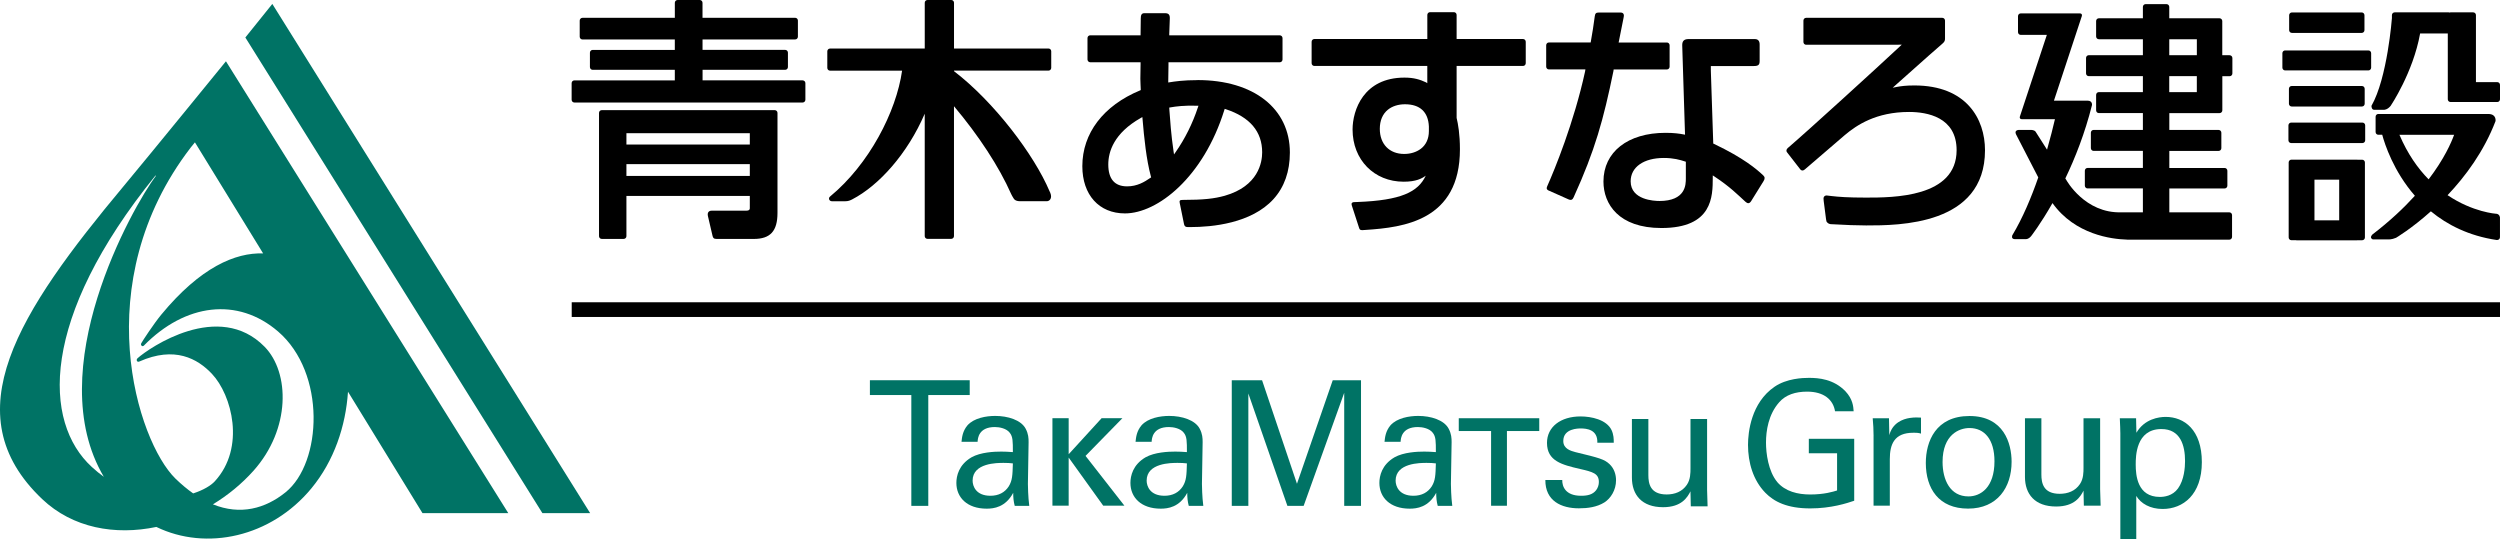 <svg width="255" height="55" viewBox="0 0 255 55" fill="none" xmlns="http://www.w3.org/2000/svg">
<g clip-path="url(#clip0_1834_40689)">
<path d="M58.315 31.581H255" stroke="black" stroke-width="1.5" stroke-miterlimit="10"/>
<path d="M187.175 41.953C186.982 40.764 186.039 39.947 184.326 39.947C183.139 39.947 182.142 40.268 181.478 41.03C180.376 42.273 180.132 43.942 180.132 45.148C180.132 46.23 180.359 48.06 181.285 49.177C182.106 50.135 183.381 50.438 184.639 50.438C186.07 50.438 186.979 50.155 187.382 50.028V46.23H184.5V44.755H189.129V51.076C188.396 51.324 186.789 51.858 184.639 51.858C182.316 51.858 180.953 51.182 180.061 50.259C178.82 48.98 178.297 47.188 178.297 45.376C178.297 44.097 178.612 41.082 181.004 39.448C182.245 38.597 183.886 38.542 184.514 38.542C185.511 38.542 187.03 38.666 188.234 39.91C188.984 40.709 189.038 41.454 189.072 41.95H187.169L187.175 41.953Z" fill="#007365"/>
<path d="M191.105 44.475C191.105 43.872 191.071 43.252 191.017 42.666H192.676L192.71 44.389C193.025 43.145 194.073 42.738 194.806 42.631C195.294 42.559 195.66 42.579 195.942 42.596V44.23C195.853 44.195 195.748 44.178 195.626 44.158C195.504 44.141 195.348 44.141 195.155 44.141C193.215 44.141 192.761 45.312 192.761 46.839V51.578H191.102V44.478L191.105 44.475Z" fill="#007365"/>
<path d="M200.886 42.433C204.396 42.433 205.183 45.238 205.183 47.102C205.183 49.711 203.734 51.878 200.747 51.878C197.759 51.878 196.433 49.838 196.433 47.226C196.433 45.024 197.447 42.433 200.886 42.433ZM200.781 50.634C202.022 50.634 203.436 49.728 203.436 47.05C203.436 44.831 202.422 43.659 200.886 43.659C199.838 43.659 198.142 44.334 198.142 47.119C198.142 48.946 198.912 50.634 200.781 50.634Z" fill="#007365"/>
<path d="M208.221 42.663V48.397C208.221 49.266 208.414 50.368 210.09 50.368C210.911 50.368 211.68 50.086 212.152 49.376C212.518 48.842 212.518 48.152 212.518 47.708V42.666H214.213V49.907C214.213 50.086 214.247 51.078 214.265 51.575H212.552L212.518 50.048C212.203 50.669 211.609 51.664 209.724 51.664C207.557 51.664 206.546 50.403 206.546 48.646V42.663H208.221Z" fill="#007365"/>
<path d="M216.272 44.12C216.272 43.731 216.255 43.517 216.221 42.666H217.88L217.914 44.141C218.735 42.738 220.186 42.524 220.901 42.524C222.787 42.524 224.588 43.837 224.588 47.139C224.588 50.441 222.685 51.915 220.589 51.915C219.314 51.915 218.371 51.364 217.9 50.585V55.006H216.275V44.126L216.272 44.12ZM220.308 50.686C220.728 50.686 221.6 50.596 222.159 49.817C222.787 48.949 222.875 47.67 222.875 47.029C222.875 45.431 222.404 43.763 220.464 43.763C217.843 43.763 217.843 46.585 217.843 47.384C217.843 48.467 217.999 50.686 220.305 50.686H220.308Z" fill="#007365"/>
<path d="M92.956 51.598V40.294H88.73V38.784H98.911V40.294H94.685V51.598H92.956Z" fill="#007365"/>
<path d="M103.503 51.598C103.381 51.154 103.347 50.73 103.347 50.268C102.56 51.74 101.373 51.884 100.64 51.884C98.632 51.884 97.55 50.73 97.55 49.258C97.55 48.548 97.795 47.411 99.087 46.649C100.03 46.118 101.427 46.063 102.126 46.063C102.546 46.063 102.807 46.08 103.313 46.115C103.313 45.015 103.313 44.536 102.997 44.144C102.665 43.699 101.949 43.558 101.478 43.558C99.82 43.558 99.731 44.712 99.714 45.067H98.073C98.124 44.606 98.178 43.985 98.684 43.382C99.348 42.637 100.586 42.424 101.512 42.424C102.787 42.424 104.15 42.831 104.622 43.737C104.9 44.268 104.917 44.695 104.917 45.102L104.846 49.362C104.846 49.503 104.863 50.692 104.985 51.598H103.5H103.503ZM102.367 47.215C101.702 47.215 99.206 47.215 99.206 49.024C99.206 49.593 99.555 50.568 101.024 50.568C101.861 50.568 102.492 50.23 102.892 49.61C103.259 49.007 103.276 48.51 103.313 47.266C103.017 47.232 102.77 47.215 102.37 47.215H102.367Z" fill="#007365"/>
<path d="M121.255 51.598C121.133 51.154 121.099 50.73 121.099 50.268C120.312 51.74 119.125 51.884 118.392 51.884C116.385 51.884 115.303 50.73 115.303 49.258C115.303 48.548 115.547 47.411 116.839 46.649C117.782 46.118 119.179 46.063 119.878 46.063C120.298 46.063 120.559 46.08 121.065 46.115C121.065 45.015 121.065 44.536 120.75 44.144C120.417 43.699 119.702 43.558 119.23 43.558C117.572 43.558 117.484 44.712 117.467 45.067H115.825C115.876 44.606 115.93 43.985 116.436 43.382C117.1 42.637 118.338 42.424 119.264 42.424C120.539 42.424 121.903 42.831 122.374 43.737C122.652 44.268 122.669 44.695 122.669 45.102L122.598 49.362C122.598 49.503 122.615 50.692 122.737 51.598H121.252H121.255ZM120.119 47.215C119.455 47.215 116.958 47.215 116.958 49.024C116.958 49.593 117.308 50.568 118.776 50.568C119.614 50.568 120.244 50.23 120.644 49.61C121.011 49.007 121.028 48.51 121.065 47.266C120.769 47.232 120.522 47.215 120.122 47.215H120.119Z" fill="#007365"/>
<path d="M125.64 38.784H128.73L132.291 49.344L135.94 38.784H138.823V51.598H137.11V40.063L132.972 51.598H131.314L127.332 40.135V51.598H125.64V38.784Z" fill="#007365"/>
<path d="M146.649 51.598C146.527 51.154 146.493 50.73 146.493 50.268C145.707 51.74 144.519 51.884 143.787 51.884C141.779 51.884 140.697 50.73 140.697 49.258C140.697 48.548 140.941 47.411 142.233 46.649C143.176 46.118 144.573 46.063 145.272 46.063C145.692 46.063 145.954 46.08 146.459 46.115C146.459 45.015 146.459 44.536 146.144 44.144C145.812 43.699 145.096 43.558 144.625 43.558C142.966 43.558 142.878 44.712 142.861 45.067H141.22C141.271 44.606 141.325 43.985 141.83 43.382C142.495 42.637 143.733 42.424 144.659 42.424C145.934 42.424 147.297 42.831 147.768 43.737C148.047 44.268 148.064 44.695 148.064 45.102L147.993 49.362C147.993 49.503 148.01 50.692 148.132 51.598H146.647H146.649ZM145.513 47.215C144.849 47.215 142.353 47.215 142.353 49.024C142.353 49.593 142.702 50.568 144.17 50.568C145.008 50.568 145.638 50.23 146.039 49.61C146.405 49.007 146.422 48.51 146.459 47.266C146.164 47.232 145.917 47.215 145.516 47.215H145.513Z" fill="#007365"/>
<path d="M159.349 48.952C159.332 49.627 159.682 50.568 161.269 50.568C161.951 50.568 162.456 50.444 162.806 49.999C162.982 49.768 163.084 49.468 163.084 49.165C163.084 48.297 162.473 48.135 161.164 47.835C159.33 47.408 157.793 47.035 157.793 45.174C157.793 43.541 159.19 42.476 161.215 42.476C162.314 42.476 163.854 42.796 164.376 43.861C164.603 44.357 164.603 44.784 164.603 45.157H162.928C162.979 43.809 161.829 43.702 161.235 43.702C160.991 43.702 159.455 43.702 159.455 44.981C159.455 45.797 160.241 45.991 160.696 46.118C163.124 46.703 163.646 46.845 164.172 47.341C164.66 47.803 164.836 48.423 164.836 48.992C164.836 49.985 164.294 50.836 163.649 51.246C162.879 51.725 161.956 51.849 161.048 51.849C159.267 51.849 157.609 51.105 157.626 48.957H159.355L159.349 48.952Z" fill="#007365"/>
<path d="M168.133 42.732V48.464C168.133 49.333 168.326 50.435 170.002 50.435C170.823 50.435 171.592 50.152 172.064 49.442C172.43 48.911 172.43 48.219 172.43 47.774V42.735H174.123V49.976C174.123 50.155 174.157 51.148 174.174 51.644H172.461L172.427 50.117C172.112 50.738 171.518 51.734 169.633 51.734C167.469 51.734 166.455 50.472 166.455 48.718V42.738H168.13L168.133 42.732Z" fill="#007365"/>
<path d="M110.725 46.501L114.488 42.654H112.366L109.004 46.331V42.654H107.348V51.578H109.004V46.672L112.528 51.578H114.689L110.725 46.501Z" fill="#007365"/>
<path d="M148.794 42.66V43.965H152.091V51.586H153.707V43.965H157.004V42.66H148.794Z" fill="#007365"/>
<path fill-rule="evenodd" clip-rule="evenodd" d="M51.845 52.339L23.046 6.251C23.046 6.251 15.103 16 12.666 18.92C1.829 31.898 -4.831 42.227 4.294 50.899C7.418 53.869 11.746 54.625 15.949 53.748C21.047 56.224 27.652 54.792 31.764 49.811C34.084 47.003 35.263 43.456 35.496 39.956L43.093 52.339H51.845ZM10.59 48.634C10.181 48.334 9.772 48.008 9.366 47.632C4.379 43.055 4.038 32.513 15.855 17.907L15.906 17.927C13.515 21.128 4.129 37.719 10.59 48.634ZM14.438 35.257C14.526 35.35 14.628 35.298 14.677 35.249C18.897 30.952 24.25 30.276 28.362 33.812C33.275 38.037 32.858 47.199 29.129 50.212C27.059 51.883 24.514 52.576 21.717 51.442C23.247 50.512 24.656 49.358 25.852 48.022C29.657 43.765 29.569 38.008 26.99 35.37C22.313 30.591 15.219 35.483 14.046 36.527C13.933 36.625 13.921 36.726 13.972 36.822C14.021 36.905 14.111 36.92 14.214 36.874C17.817 35.275 20.152 36.579 21.614 38.129C23.651 40.282 25.071 45.658 21.907 49.096C21.524 49.517 20.743 49.993 19.703 50.328C19.107 49.909 18.505 49.407 17.891 48.813C14.015 45.018 8.835 28.888 19.445 15.059L19.882 14.519L26.84 25.849C24.017 25.751 20.447 27.252 16.454 32.089C15.676 33.032 14.515 34.81 14.418 34.998C14.364 35.096 14.364 35.182 14.441 35.26L14.438 35.257Z" fill="#007365"/>
<path fill-rule="evenodd" clip-rule="evenodd" d="M60.197 52.342L55.324 52.339L25.025 3.824L27.777 0.401L60.197 52.342Z" fill="#007365"/>
<path d="M155.351 3.98H148.575V1.521C148.575 1.365 148.45 1.241 148.297 1.241H145.866C145.712 1.241 145.587 1.365 145.587 1.521V3.98H134.06C133.907 3.98 133.785 4.107 133.785 4.263V6.445C133.785 6.6 133.907 6.727 134.06 6.727H145.584V6.886C145.587 7.016 145.579 7.253 145.584 7.509C145.59 7.786 145.579 8.084 145.584 8.289V8.488L145.462 8.404C144.838 8.113 144.224 7.916 143.253 7.916C139.078 7.916 137.962 11.244 137.962 13.212C137.962 16.294 140.155 18.534 143.176 18.534C144.443 18.534 145.045 18.205 145.428 17.916C144.644 19.599 142.875 20.433 138.49 20.603C138.36 20.609 138.223 20.614 138.09 20.617C137.92 20.623 137.803 20.736 137.883 20.955L138.624 23.235C138.672 23.359 138.692 23.489 138.962 23.474C139.075 23.466 139.192 23.46 139.311 23.451C143.145 23.197 148.913 22.508 148.913 15.235C148.913 13.682 148.723 12.646 148.575 12.029V12V6.727H155.351C155.504 6.727 155.626 6.6 155.626 6.445V4.263C155.626 4.107 155.504 3.98 155.351 3.98ZM144.914 15.183C144.471 15.518 143.875 15.703 143.23 15.703C141.717 15.703 140.74 14.698 140.74 13.14C140.74 12.303 141.024 11.628 141.563 11.192C142.006 10.831 142.625 10.635 143.304 10.635C144.835 10.635 145.678 11.417 145.746 12.898V13.371C145.746 14.147 145.459 14.773 144.914 15.186V15.183Z" fill="black"/>
<path d="M81.883 8.196H71.662V7.12H80.094C80.247 7.12 80.369 6.993 80.369 6.837V5.371C80.369 5.215 80.244 5.088 80.091 5.088H71.659V4.023H81.11C81.264 4.023 81.386 3.896 81.386 3.74V2.095C81.386 1.939 81.261 1.815 81.107 1.815H71.656V0.283C71.656 0.127 71.531 0 71.378 0H69.112C68.958 0 68.833 0.127 68.833 0.283V1.818H59.408C59.257 1.818 59.13 1.945 59.13 2.098V3.743C59.13 3.896 59.254 4.026 59.405 4.026H68.831V5.091H60.45C60.297 5.091 60.172 5.218 60.172 5.374V6.84C60.172 6.995 60.297 7.122 60.447 7.122H68.831V8.199H58.584C58.431 8.199 58.306 8.326 58.306 8.479V10.173C58.306 10.329 58.431 10.456 58.581 10.456H81.874C82.025 10.456 82.15 10.329 82.15 10.173V8.479C82.15 8.323 82.025 8.199 81.871 8.199L81.883 8.196Z" fill="black"/>
<path d="M72.676 24.046L72.233 22.147L72.21 22.049C72.128 21.694 72.284 21.489 72.593 21.489H76.103C76.481 21.489 76.481 21.316 76.481 21.226V19.983H63.895V24.089C63.895 24.245 63.77 24.369 63.617 24.369H61.376C61.222 24.369 61.1 24.242 61.1 24.089V11.515C61.1 11.359 61.225 11.235 61.376 11.235H79.026C79.179 11.235 79.304 11.362 79.304 11.515V21.706C79.304 23.576 78.577 24.372 76.876 24.372H73.09C72.795 24.372 72.721 24.254 72.679 24.049L72.676 24.046ZM76.481 16.742H63.895V17.948H76.481V16.742ZM63.895 13.585V14.739H76.481V13.585H63.895Z" fill="black"/>
<path d="M122.147 8.173C120.707 8.173 119.829 8.308 119.304 8.392L119.162 8.415V8.268C119.168 7.896 119.185 6.681 119.185 6.681V6.352H130.542C130.695 6.352 130.817 6.225 130.817 6.069V3.887C130.817 3.731 130.692 3.604 130.542 3.604H119.264V3.477C119.276 3.255 119.301 2.464 119.321 1.882C119.335 1.506 119.196 1.353 118.861 1.345H116.708C116.43 1.353 116.362 1.55 116.359 1.876C116.353 2.375 116.345 3.221 116.339 3.48V3.602H111.199C111.046 3.602 110.924 3.728 110.924 3.884V6.066C110.924 6.219 111.048 6.349 111.199 6.349H116.339C116.339 6.369 116.339 6.389 116.339 6.41V6.534C116.331 6.868 116.316 8.034 116.316 8.034C116.316 8.046 116.336 8.661 116.336 8.663C116.336 8.663 116.348 8.935 116.356 9.102V9.189L116.282 9.223C112.545 10.773 110.398 13.59 110.398 16.952C110.398 19.878 112.105 21.768 114.743 21.768C118.072 21.768 122.755 18.072 124.882 11.22L124.919 11.102L125.035 11.14C127.494 11.948 128.741 13.425 128.741 15.538C128.741 16.542 128.369 18.981 124.919 19.968C123.859 20.259 122.828 20.389 120.591 20.392C120.358 20.392 120.275 20.47 120.332 20.703L120.772 22.868C120.821 23.081 120.92 23.16 121.153 23.162C121.258 23.162 121.32 23.162 121.428 23.162C123.621 23.162 127.636 22.793 129.894 20.311C131.002 19.087 131.567 17.489 131.567 15.558C131.567 11.067 127.872 8.167 122.152 8.167L122.147 8.173ZM117.342 18.141C116.731 18.562 115.993 19.009 114.965 19.009C113.692 19.009 113.045 18.256 113.045 16.776C113.045 15.469 113.621 13.584 116.356 12.034L116.521 11.942L116.538 12.132C116.7 14.069 116.927 16.279 117.393 18.005L117.416 18.092L117.342 18.141ZM122.189 10.943C121.65 12.58 120.866 14.155 119.923 15.503L119.75 15.751L119.704 15.448C119.455 13.789 119.341 12.121 119.278 11.223V11.209C119.278 11.209 119.273 11.142 119.27 11.088L119.261 10.975L119.372 10.955C119.988 10.848 120.738 10.75 122.079 10.782H122.243L122.189 10.946V10.943Z" fill="black"/>
<path d="M174.503 6.736H178.885C179.359 6.736 179.481 6.606 179.484 6.228V4.537C179.484 4.182 179.325 3.98 178.976 3.985H172.228C171.771 3.985 171.575 4.19 171.587 4.641L171.873 13.74L171.726 13.711C171.308 13.63 170.763 13.549 169.883 13.549C166.037 13.549 163.552 15.5 163.552 18.516C163.552 20.808 165.106 23.258 169.462 23.258C174.693 23.258 174.699 20.04 174.702 18.118V17.89L174.889 18.014C176.463 19.053 177.246 19.861 178.03 20.574C178.243 20.767 178.422 20.802 178.61 20.525L179.885 18.47C180.041 18.219 180.021 18.052 179.853 17.893C179.175 17.249 177.851 16.118 174.818 14.672L174.75 14.64V14.565C174.742 14.412 174.659 11.913 174.594 9.887L174.506 7.209V6.736H174.503ZM169.238 20.499C168.752 20.499 166.327 20.404 166.327 18.493C166.327 17.044 167.656 16.112 169.712 16.112C170.695 16.112 171.342 16.297 171.871 16.47L171.956 16.496V18.193C171.956 18.825 171.956 20.502 169.241 20.502L169.238 20.499Z" fill="black"/>
<path d="M157.91 19.411L158.963 19.878L159.991 20.337C160.295 20.467 160.414 20.337 160.517 20.112C162.698 15.316 163.552 12.204 164.572 7.244L164.592 7.085H170.025C170.178 7.085 170.3 6.955 170.3 6.802V4.617C170.3 4.462 170.175 4.335 170.025 4.335H169.871H165.1L165.131 4.187C165.319 3.229 165.552 2.049 165.603 1.821C165.677 1.541 165.645 1.278 165.296 1.278H163.075C162.791 1.278 162.706 1.374 162.666 1.662C162.513 2.785 162.456 3.154 162.266 4.231L162.249 4.332H157.986C157.833 4.332 157.711 4.459 157.711 4.614V6.799C157.711 6.952 157.833 7.082 157.986 7.082H161.712L161.678 7.293C160.539 12.513 158.568 17.315 157.813 19.004C157.719 19.214 157.759 19.324 157.91 19.408V19.411Z" fill="black"/>
<path d="M106.948 4.952H97.309V0.28C97.309 0.124 97.184 0 97.031 0H94.6C94.446 0 94.324 0.124 94.324 0.28V4.952H84.663C84.51 4.952 84.385 5.079 84.385 5.232V6.926C84.385 7.079 84.51 7.206 84.66 7.206H92.013C91.422 11.402 88.644 16.767 84.666 20.046C84.45 20.225 84.586 20.528 84.862 20.528H86.216C86.506 20.528 86.713 20.447 86.918 20.34C89.653 18.923 92.569 15.674 94.322 11.601V24.083C94.322 24.239 94.446 24.363 94.597 24.363H97.028C97.181 24.363 97.306 24.236 97.306 24.083V10.834C99.82 13.824 101.898 16.984 103.145 19.803C103.205 19.942 103.261 20.017 103.344 20.161C103.435 20.32 103.545 20.525 104.077 20.525H106.769C107.05 20.525 107.362 20.236 107.127 19.662C107.127 19.662 107.098 19.616 107.058 19.517C105.485 15.792 101.404 10.395 97.309 7.261V7.203H106.948C107.098 7.203 107.226 7.076 107.226 6.923V5.229C107.226 5.073 107.101 4.949 106.948 4.949V4.952Z" fill="black"/>
<path d="M182.39 15.059L182.287 15.174C182.185 15.29 182.194 15.469 182.307 15.573L183.633 17.281C183.727 17.405 183.9 17.428 184.022 17.333L184.145 17.238L184.235 17.16L188.169 13.78C189.373 12.765 191.358 11.42 194.723 11.42C196.535 11.42 199.574 11.925 199.574 15.319C199.574 20.155 193.09 20.155 190.321 20.155C188.487 20.155 187.558 20.083 186.791 19.994C186.578 19.971 186.587 19.971 186.405 19.948C186.15 19.893 185.973 20.069 186.002 20.291L186.016 20.49L186.255 22.352C186.289 22.58 186.3 22.606 186.371 22.686C186.442 22.767 186.541 22.819 186.587 22.828C186.632 22.837 186.658 22.86 186.712 22.863C188.285 22.952 189.418 22.995 190.347 22.995C193.661 22.995 202.47 22.995 202.47 15.325C202.47 12.13 200.579 8.716 195.268 8.716C194.388 8.716 193.877 8.791 193.491 8.863L193.056 8.947L193.388 8.649C196.538 5.836 197.617 4.889 198.12 4.459C198.361 4.254 198.392 4.133 198.392 3.922V2.101C198.392 1.945 198.267 1.818 198.114 1.818H197.793H184.377H184.224C184.071 1.818 183.949 1.945 183.949 2.101V4.283C183.949 4.439 184.074 4.566 184.224 4.566H193.664V4.557H193.979L193.746 4.774C191.472 6.9 184.448 13.304 182.39 15.068" fill="black"/>
<path d="M227.422 5.63H226.672V2.147C226.672 1.991 226.544 1.864 226.394 1.864H221.265V0.704C221.265 0.548 221.14 0.421 220.987 0.421H218.851C218.7 0.421 218.575 0.548 218.575 0.704V1.864H214.083C213.927 1.864 213.804 1.991 213.804 2.147V3.72C213.804 3.875 213.927 4.002 214.083 4.002H218.575V5.63H213.055C212.901 5.63 212.776 5.757 212.776 5.913V7.486C212.776 7.641 212.901 7.768 213.055 7.768H218.575V9.396H214.083C213.927 9.396 213.804 9.523 213.804 9.679V11.255C213.804 11.411 213.927 11.535 214.083 11.535H218.575V13.252H213.543C213.393 13.252 213.268 13.379 213.268 13.535V15.11C213.268 15.263 213.393 15.39 213.543 15.39H218.575V17.13H212.93C212.776 17.13 212.654 17.257 212.654 17.413V18.937C212.654 19.093 212.779 19.22 212.93 19.22H218.575V21.656H216.411C216.411 21.656 216.397 21.656 216.389 21.656C212.646 21.782 210.771 18.371 210.771 18.371L210.664 18.201C211.657 16.132 212.663 13.592 213.384 10.715C213.384 10.715 213.438 10.268 212.944 10.268H209.502L212.348 1.636C212.396 1.489 212.314 1.367 212.16 1.367H206.111C205.958 1.367 205.836 1.494 205.836 1.65V3.275C205.836 3.431 205.958 3.558 206.111 3.558H208.778L206.026 11.893C205.978 12.04 206.063 12.158 206.216 12.158H209.604C209.408 13.004 209.138 14.077 208.798 15.266L207.642 13.451C207.525 13.255 207.202 13.255 207.202 13.255H205.881C205.881 13.255 205.435 13.281 205.634 13.702L207.903 18.097C207.199 20.129 206.318 22.236 205.259 23.993C205.259 23.993 205.089 24.374 205.506 24.394H206.583C206.583 24.394 206.875 24.443 207.17 24.091C207.17 24.091 208.133 22.865 209.354 20.715C211.657 23.944 215.409 24.394 216.917 24.438C216.943 24.443 216.968 24.446 216.996 24.446H227.391C227.544 24.446 227.669 24.319 227.669 24.166V21.938C227.669 21.782 227.544 21.658 227.391 21.658H221.271V19.223H226.913C227.067 19.223 227.192 19.096 227.192 18.94V17.416C227.192 17.26 227.067 17.133 226.913 17.133H221.271V15.393H226.303C226.456 15.393 226.578 15.266 226.578 15.113V13.537C226.578 13.382 226.453 13.255 226.303 13.255H221.271V11.537H226.399C226.55 11.537 226.678 11.411 226.678 11.258V7.774H227.427C227.578 7.774 227.703 7.647 227.703 7.491V5.919C227.703 5.763 227.578 5.636 227.427 5.636M221.265 4.002H224.079V5.63H221.265V4.002ZM224.076 9.396H221.262V7.768H224.076V9.396Z" fill="black"/>
<path d="M233.772 3.356H240.9C241.053 3.356 241.175 3.229 241.175 3.076V1.552C241.175 1.397 241.05 1.27 240.9 1.27H233.772C233.621 1.27 233.493 1.397 233.493 1.552V3.076C233.493 3.229 233.618 3.356 233.772 3.356Z" fill="black"/>
<path d="M233.085 5.145H241.581C241.735 5.145 241.857 5.272 241.857 5.425V6.9C241.857 7.056 241.732 7.183 241.579 7.183H233.082C232.928 7.183 232.803 7.056 232.803 6.9V5.425C232.803 5.27 232.928 5.143 233.082 5.143L233.085 5.145Z" fill="black"/>
<path d="M233.746 10.863H240.923C241.076 10.863 241.198 10.736 241.198 10.58V9.056C241.198 8.9 241.073 8.773 240.923 8.773H233.746C233.593 8.773 233.471 8.9 233.471 9.056V10.58C233.471 10.736 233.596 10.863 233.746 10.863Z" fill="black"/>
<path d="M240.971 12.505H233.698C233.545 12.505 233.42 12.632 233.42 12.788V14.312C233.42 14.467 233.545 14.591 233.698 14.591H240.971C241.124 14.591 241.249 14.464 241.249 14.312V12.788C241.249 12.632 241.124 12.505 240.971 12.505Z" fill="black"/>
<path d="M240.948 16.291H240.465C240.448 16.288 240.428 16.285 240.409 16.285H233.721C233.57 16.285 233.445 16.412 233.445 16.565V24.219C233.445 24.374 233.57 24.501 233.721 24.501H234.181C234.206 24.507 234.232 24.513 234.257 24.513H240.406C240.426 24.513 240.446 24.51 240.463 24.504H240.945C241.096 24.504 241.221 24.377 241.221 24.224V16.574C241.221 16.418 241.096 16.291 240.945 16.291M236.075 18.323H238.597V22.476H236.075V18.323Z" fill="black"/>
<path d="M254.722 8.377H252.546V1.541C252.546 1.385 252.421 1.261 252.268 1.261H249.951C249.919 1.261 249.885 1.267 249.86 1.278C249.829 1.267 249.8 1.261 249.766 1.261H244.254C244.1 1.261 243.976 1.388 243.976 1.541V1.849C243.976 1.849 243.518 7.947 241.888 10.799C241.888 10.799 241.888 11.197 242.149 11.197H243.195C243.195 11.197 243.521 11.197 243.845 10.799C243.845 10.799 246.128 7.419 246.847 3.44V3.414H249.675V10.126C249.675 10.282 249.8 10.406 249.953 10.406H254.725C254.878 10.406 255 10.279 255 10.126V8.66C255 8.504 254.875 8.377 254.725 8.377" fill="black"/>
<path d="M254.608 21.804C254.608 21.804 252.248 21.657 249.652 19.908C251.476 17.983 253.359 15.449 254.543 12.355C254.543 12.355 254.659 11.686 253.909 11.631C253.904 11.631 253.892 11.625 253.878 11.625H242.587C242.433 11.625 242.311 11.752 242.311 11.908V13.463C242.311 13.619 242.433 13.746 242.587 13.746H242.987C243.248 14.716 244.14 17.466 246.318 19.968C245.188 21.212 243.768 22.554 241.982 23.922C241.982 23.922 241.641 24.242 242.016 24.418H243.615C243.615 24.418 243.927 24.453 244.396 24.254C244.396 24.254 245.972 23.327 247.949 21.555C249.621 22.932 251.814 24.058 254.671 24.482C254.671 24.482 254.991 24.499 254.997 24.185V22.196C254.997 22.196 254.986 21.835 254.605 21.798M244.739 13.749H250.32C250.024 14.569 249.3 16.219 247.719 18.294C246.619 17.175 245.572 15.697 244.742 13.749" fill="black"/>
</g>
<defs>
<clipPath id="clip0_1834_40689">
<rect width="255" height="55" fill="white"/>
</clipPath>
</defs>
</svg>
